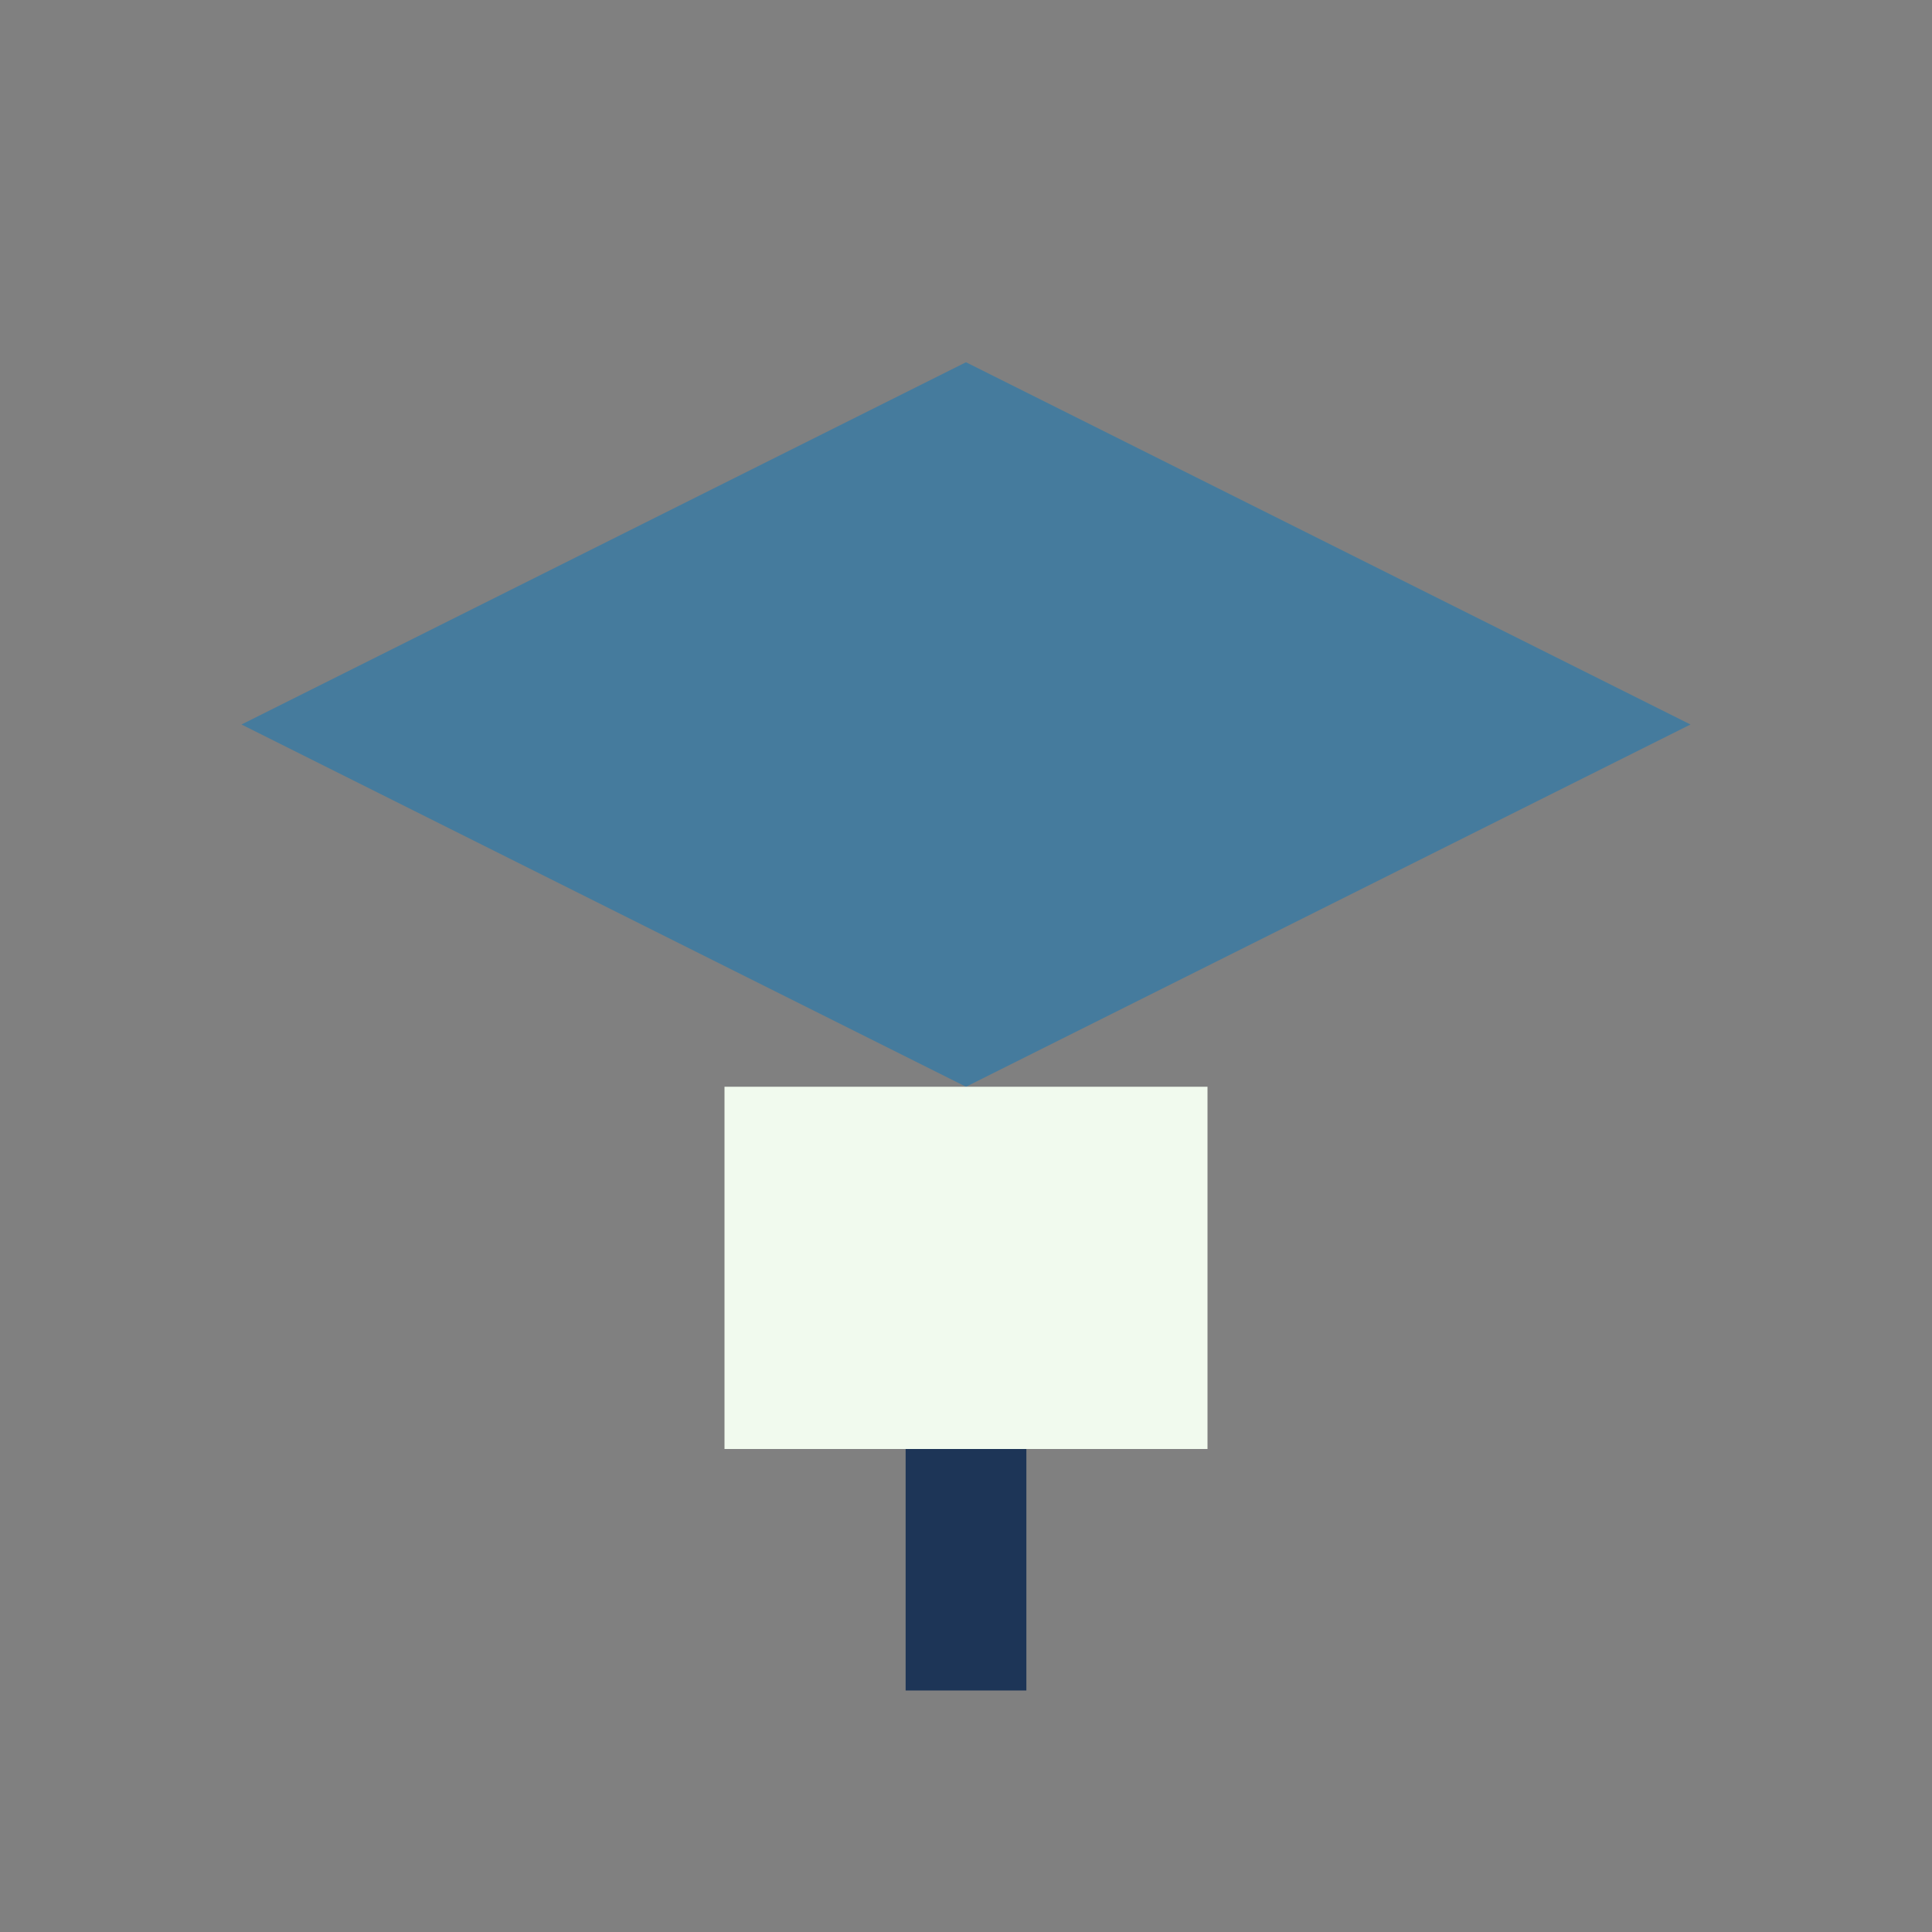 <?xml version="1.0" encoding="UTF-8"?>
<svg xmlns="http://www.w3.org/2000/svg" width="32" height="32" viewBox="0 0 32 32"><rect x="0" y="0" width="32" height="32" fill="#808080" stroke="none"/><polygon points="4,12 16,6 28,12 16,18" fill="#457B9D"/><rect x="12" y="18" width="8" height="6" fill="#F1FAEE"/><path d="M16 24v4" stroke="#1D3557" stroke-width="2"/></svg>